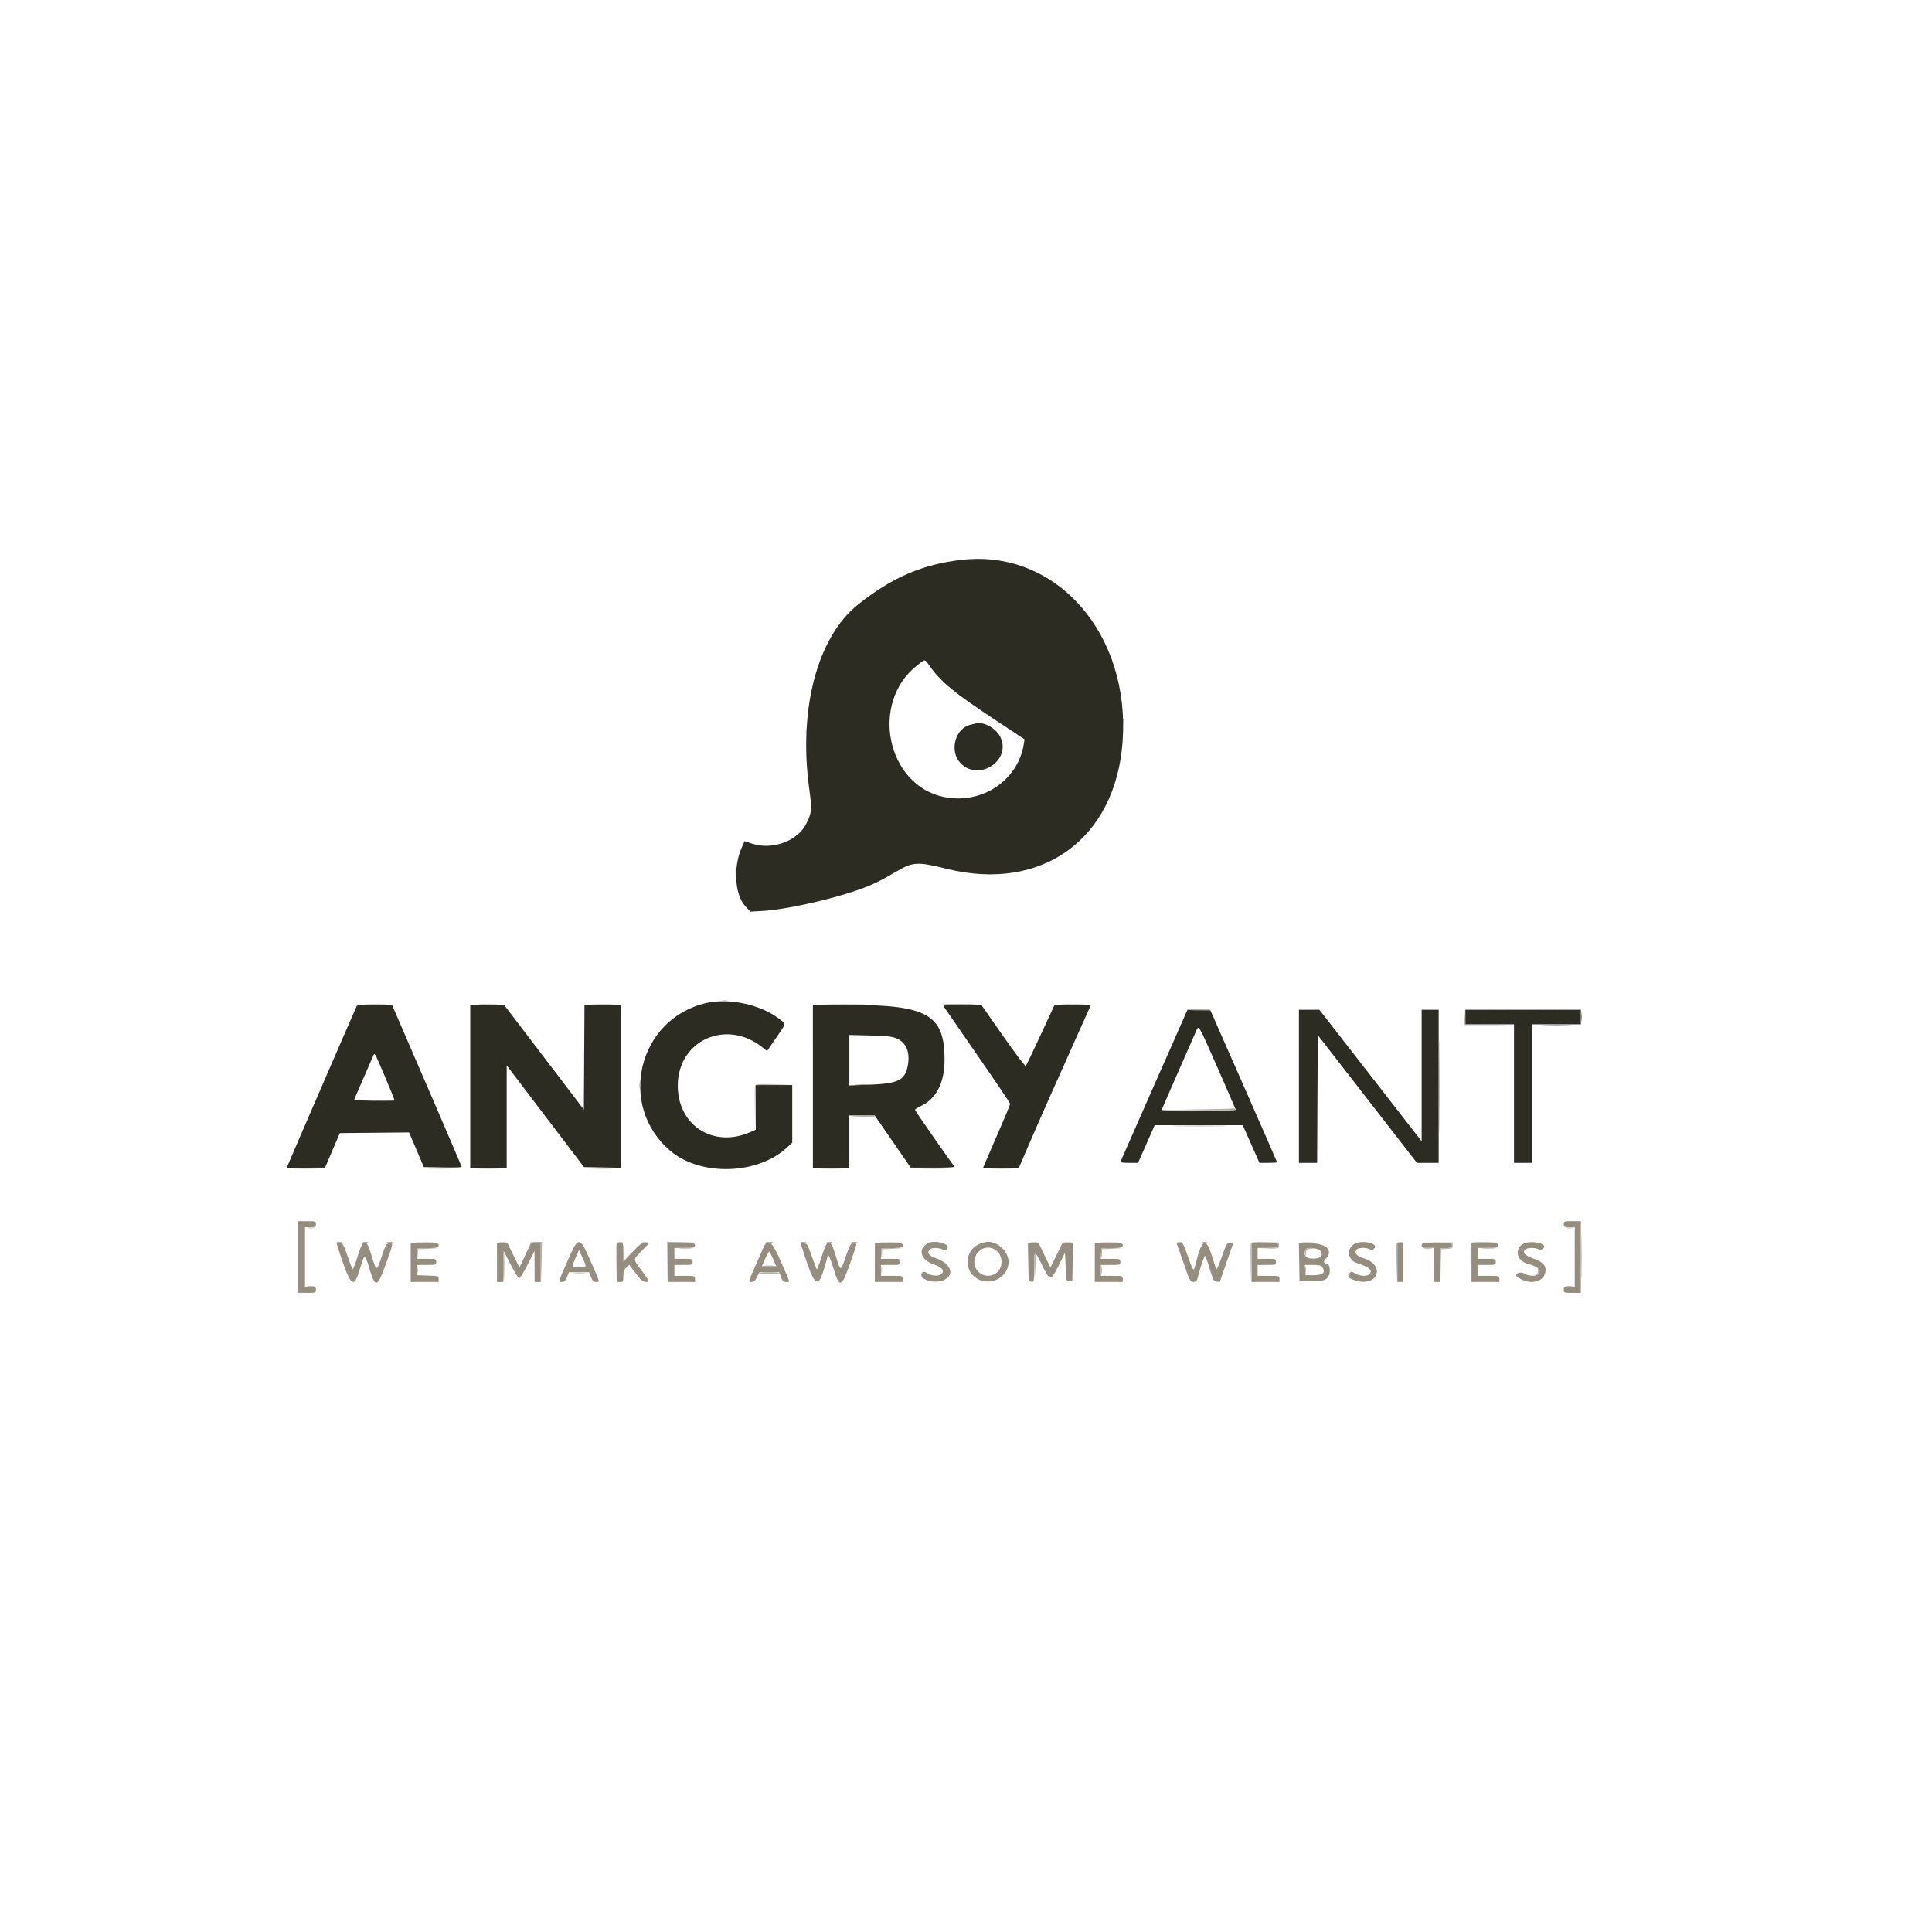 <svg clip-rule="evenodd" fill-rule="evenodd" stroke-linejoin="round" stroke-miterlimit="2" viewBox="0 0 400 400" xmlns="http://www.w3.org/2000/svg"><path d="m199.371 115.88c-8.213.879-14.598 3.604-21.702 9.263-8.415 6.704-12.38 21.578-10.141 38.043.605 4.449.552 5.088-.616 7.392-1.82 3.593-7.082 5.491-11.279 4.069l-1.473-.499-.598 1.351c-1.79 4.047-1.445 9.744.734 12.109l1.05 1.14 2.645-.151c4.455-.254 13.528-2.235 19.207-4.193 3.306-1.14 4.581-1.743 8.461-4 3.398-1.977 4.3-2.022 10.365-.521 19.637 4.859 34.864-6.094 36.386-26.172 1.698-22.407-13.59-39.913-33.039-37.831m-6.818 22.104c2.35 3.28 4.923 5.392 13.445 11.031l6.124 4.053-.159.996c-1.211 7.569-8.75 12.556-16.542 10.943-11.805-2.444-15.346-19.405-5.664-27.137 1.9-1.518 1.619-1.53 2.796.114m9.334 11.825c-.139.046-.561.152-.939.236-3.177.7-4.449 5.416-2.131 7.901 3.77 4.041 10.748-.552 8.256-5.435-.935-1.834-3.611-3.227-5.186-2.702m-55.632 57.846c-14.158 3.228-18.543 21.272-7.444 30.636 6.264 5.284 18.046 4.943 24.113-.699l1.101-1.023v-11.915h-7.547v9.246l-1.245.536c-7.609 3.273-14.906-1.456-14.906-9.662 0-9.368 10.021-13.917 17.504-7.946l.976.779 1.854-2.694c2.209-3.207 2.161-2.842.53-4.073-3.809-2.876-10.259-4.251-14.936-3.185m-72.382.588c-.128.207-13.899 32.012-14.268 32.952l-.221.566 7.912-.012 3.062-7.158 7.17-.066 7.169-.067 1.53 3.589 1.529 3.588 3.921.07c2.156.038 3.92-.004 3.92-.093s-3.247-7.677-7.215-16.862l-7.216-16.7h-3.587c-1.973 0-3.641.087-3.706.193m23.485 16.663v16.855h7.548v-21.181l8.001 10.528 8.001 10.527 3.823.07 3.822.069v-33.724h-7.541l-.066 10.837-.065 10.836-8.256-10.836-8.255-10.837h-7.012zm70.944 0v16.855h7.547v-10.818h5.248l7.456 10.798 4.622.01c3.662.008 4.572-.055 4.378-.304-1.154-1.486-8.118-11.503-8.113-11.671.004-.119.478-.434 1.054-.7 3.389-1.565 5.086-4.856 5.069-9.831-.032-9.154-3.607-11.19-19.651-11.193l-7.61-.002zm27.073-16.541c.102.173 3.241 4.718 6.975 10.1 3.735 5.382 6.789 9.91 6.788 10.062-.001.153-.862 2.259-1.913 4.681-1.051 2.421-2.309 5.336-2.797 6.478l-.887 2.075h7.421l1.864-4.34c2.132-4.963 5.649-12.909 10.026-22.648l3.027-6.736-3.802.07-3.802.069-2.849 6.152c-1.567 3.384-2.943 6.246-3.058 6.361-.115.114-2.23-2.682-4.702-6.215l-4.492-6.424h-3.992c-3.124 0-3.951.069-3.807.315m50.177 1.375c-.421.916-13.368 30.29-13.531 30.7-.093.235.349.315 1.741.315h1.866l1.718-3.9 1.719-3.899h18.237l1.726 3.899 1.727 3.899h1.824c1.003 0 1.824-.054 1.824-.121s-3.105-7.171-6.9-15.786l-6.899-15.665-2.365-.071-2.364-.072zm23.379 15.166v15.849h3.769l.065-13.229.065-13.228 10.266 13.228 10.267 13.229h4.499v-31.698h-3.522v27.225l-10.586-13.613-10.587-13.612h-4.236zm34.465-14.34v1.509h10.063v28.68h3.774v-28.68h10.063v-3.018h-23.9zm-51.215 10.728c2.018 4.585 3.668 8.406 3.668 8.49s-3.453.153-7.673.153-7.673-.053-7.673-.118 1.486-3.489 3.303-7.61c1.816-4.121 3.518-7.992 3.782-8.603.632-1.463.387-1.873 4.593 7.688m-66.464-6.262c1.996.893 2.78 2.963 2.193 5.792-.594 2.861-2.038 3.535-8.054 3.759l-4.007.149v-10.456l4.34.112c3.718.097 4.509.189 5.528.644m-105.978 7.966c1.119 2.611 1.991 4.79 1.938 4.843s-1.966.065-4.252.027l-4.156-.069 1.855-4.277c1.02-2.352 1.973-4.546 2.117-4.875.343-.783.173-1.079 2.498 4.351" fill="#2c2c23"/><path d="m232.516 149.308c.003.554.055.75.115.437.06-.312.058-.765-.005-1.006-.063-.24-.113.016-.11.569m-65.665 2.39c0 .484.052.683.115.44.063-.242.063-.638 0-.88s-.115-.044-.115.44m131.129 73.208c0 8.786.032 12.38.07 7.987.039-4.393.039-11.582 0-15.975-.038-4.393-.07-.799-.07 7.988m29.396-14.34c0 .899.046 1.267.102.818.055-.45.055-1.186 0-1.636-.056-.449-.102-.081-.102.818m-150.071 14.023c.871.049 2.229.049 3.019-.001s.079-.09-1.582-.089c-1.66 0-2.307.041-1.437.09m-115.67 35.663v7.421h1.887c1.845 0 1.887-.014 1.887-.629 0-.578-.092-.629-1.132-.629h-1.132v-12.327h1.132c1.04 0 1.132-.051 1.132-.629 0-.615-.042-.629-1.887-.629h-1.887zm262.139-6.793c0 .578.092.629 1.132.629h1.132v12.327h-1.132c-1.04 0-1.132.051-1.132.629 0 .611.05.629 1.761.629h1.761v-14.843h-1.761c-1.711 0-1.761.018-1.761.629m-131.699 3.952c-2.077 1.191-1.508 3.375 1.13 4.33 1.795.65 2.298 1.148 1.863 1.844-.412.657-1.959.702-2.957.085-.634-.392-.898-.443-1.124-.217-1.205 1.205 2.244 2.479 4.339 1.603 2.396-1.001 1.661-3.399-1.374-4.481-1.669-.595-2.092-1.119-1.489-1.845.369-.444 1.737-.476 2.647-.061.58.265.716.24 1.031-.188.699-.95-2.711-1.847-4.066-1.07m10.431.262c-2.905 1.465-2.913 5.65-.014 7.159 2.826 1.47 6.313-.504 6.313-3.574 0-2.105-2.108-4.151-4.277-4.151-.495 0-1.404.255-2.022.566m77.822-.074c-1.607.98-1.261 3.304.578 3.892 2.677.855 3.402 1.522 2.566 2.358-.458.458-1.99.36-2.883-.184-.785-.479-.8-.479-1.238.004-.534.591-.105 1.044 1.404 1.482 4.508 1.307 6.129-3.198 1.657-4.608-1.503-.474-2.022-1.032-1.623-1.744.28-.501 1.952-.601 2.766-.165.366.196.601.187.864-.031 1.346-1.118-2.397-2.037-4.091-1.004m35.087-.1c-1.951 1.059-1.422 3.535.888 4.157 2.195.59 2.958 1.373 2.137 2.193-.458.458-1.99.36-2.882-.184-.923-.563-2.199.174-1.334.77 2.631 1.813 5.776.973 5.776-1.544 0-1.017-.743-1.682-2.639-2.365-1.654-.594-2.169-1.143-1.655-1.763.385-.464 2.056-.536 2.83-.122.579.309 1.412-.252 1.107-.746-.452-.732-3.144-.984-4.228-.396m-245.628.281c2.786 8.677 3.383 9.323 4.687 5.065 1.047-3.421 1.035-3.42 2.005-.199 1.236 4.101 1.659 3.977 3.437-1.011 1.545-4.333 1.545-4.334.671-4.23-.609.072-.748.31-1.508 2.581-1.117 3.339-1.133 3.34-2.099.135-1.181-3.917-1.729-3.9-2.966.09-.465 1.5-.922 2.651-1.015 2.558-.093-.092-.565-1.319-1.049-2.726-.818-2.377-.932-2.565-1.596-2.641-.594-.068-.69-.004-.567.378m15.244 3.604v4.025h5.787v-.619c0-.605-.05-.621-2.202-.692l-2.201-.073-.077-1.069-.078-1.069h2.027c1.995 0 2.027-.01 2.027-.629s-.032-.629-2.027-.629h-2.027l.078-1.069.077-1.069 2.201-.073c1.995-.066 2.202-.119 2.202-.566 0-.462-.187-.494-2.893-.494h-2.894zm17.862 0v4.025h1.243l.07-3.208.071-3.207 1.448 2.83c.797 1.557 1.592 2.83 1.767 2.83.174 0 .959-1.273 1.744-2.83l1.427-2.83.014 3.207.015 3.208h1.258v-8.051h-2.025l-1.189 2.542-1.189 2.541-1.248-2.541-1.247-2.542h-2.159zm14.664-.439c-2.11 4.84-2.006 4.464-1.23 4.464.533 0 .735-.192 1.061-1.006l.402-1.007h4.168l.403 1.007c.319.799.532 1.006 1.033 1.006.818 0 .887.272-1.062-4.182-2.346-5.361-2.555-5.373-4.775-.282m10.242.439v4.025h.629c.584 0 .629-.087.629-1.214 0-.955.128-1.335.601-1.78l.602-.565 1.348 1.766c1.079 1.413 1.486 1.768 2.04 1.779.915.018.922.038-.818-2.356-1.826-2.514-1.83-2.119.04-4.067l1.549-1.614-.857-.007c-.751-.007-1.084.236-2.674 1.949l-1.817 1.958-.007-1.95c-.007-1.91-.02-1.95-.636-1.95h-.629zm10.566 0v4.025h5.534v-.629c0-.622-.025-.629-2.138-.629h-2.138v-2.264h1.886c1.845 0 1.887-.014 1.887-.629s-.042-.629-1.887-.629h-1.886v-2.264h2.138c1.971 0 2.138-.04 2.138-.503 0-.473-.167-.504-2.767-.504h-2.767zm19.65-2.972c-.26.596-.95 2.16-1.534 3.475-1.642 3.694-1.599 3.522-.882 3.522.467 0 .742-.245 1.131-1.006l.513-1.007h4.055l.396 1.007c.33.839.511 1.006 1.099 1.006.814 0 .974.554-1.381-4.78-1.67-3.784-2.485-4.316-3.397-2.217m7.908-.506c2.597 8.319 3.343 9.131 4.619 5.025.428-1.379.779-2.63.779-2.782 0-.943.523.104 1.25 2.505 1.247 4.115 1.658 3.979 3.451-1.145 1.551-4.431 1.514-4.205.674-4.104-.596.071-.749.331-1.53 2.595-1.149 3.334-1.124 3.332-2.096.125-1.185-3.911-1.722-3.896-2.965.079-.467 1.496-.92 2.65-1.006 2.564s-.559-1.31-1.051-2.72c-.827-2.367-.949-2.57-1.601-2.646-.637-.073-.689-.023-.524.504m15.209 3.478v4.025h5.786v-.629c0-.624-.017-.629-2.264-.629h-2.264v-2.264h2.013c1.979 0 2.012-.011 2.012-.629 0-.619-.032-.629-2.027-.629h-2.027l.077-1.069.078-1.069 2.201-.073c1.994-.066 2.201-.119 2.201-.566 0-.462-.187-.494-2.893-.494h-2.893zm31.755-.063c.068 3.893.079 3.963.635 4.042.56.08.566.049.566-2.956 0-3.693.055-3.706 1.702-.394 1.649 3.315 1.74 3.315 3.394-.015l1.319-2.656.126 2.971c.126 2.967.126 2.97.755 2.97h.629l.069-3.962.069-3.963h-2.171l-2.496 5.072-1.23-2.536-1.231-2.536h-2.206zm13.78.063v4.025h5.786v-.629c0-.624-.017-.629-2.264-.629h-2.264v-2.264h2.012c1.979 0 2.013-.011 2.013-.629 0-.619-.033-.629-2.027-.629h-2.027l.154-2.138 2.202-.073c1.994-.066 2.201-.119 2.201-.566 0-.462-.187-.494-2.893-.494h-2.893zm18.339 0c1.339 3.83 1.439 4.025 2.073 4.025.517 0 .703-.154.834-.692.495-2.025 1.46-4.862 1.605-4.72.092.091.52 1.317.951 2.725.717 2.341.841 2.568 1.447 2.641.364.043.663.037.663-.015s.62-1.871 1.378-4.042l1.379-3.948h-.687c-.648 0-.743.158-1.662 2.778-.537 1.527-1.04 2.712-1.119 2.633-.079-.078-.504-1.3-.945-2.714-1.288-4.131-2.099-3.635-3.513 2.146-.268 1.096-.432.864-1.464-2.075-.917-2.61-1.011-2.768-1.659-2.768h-.688zm14.113 0v4.025h5.787v-.629c0-.624-.017-.629-2.264-.629h-2.265v-2.264h1.887c1.845 0 1.887-.014 1.887-.629s-.042-.629-1.887-.629h-1.887v-2.264h2.139c1.97 0 2.138-.04 2.138-.503 0-.473-.168-.504-2.767-.504h-2.768zm9.868-.087.07 3.986 2.138-.003c2.839-.004 3.444-.195 3.945-1.243.392-.824.138-2.393-.391-2.406-.666-.016-.813-.472-.313-.972 1.675-1.675.331-3.149-2.973-3.261l-2.545-.087zm20.321.087v4.025h1.258v-8.051h-1.258zm5.032-3.522c0 .436.167.503 1.257.503h1.258v7.044h1.244l.14-6.918 1.195-.077c.99-.064 1.195-.161 1.195-.566 0-.459-.197-.49-3.145-.49-2.977 0-3.144.027-3.144.504m10.314 3.522v4.025h5.786v-.629c0-.624-.017-.629-2.264-.629h-2.264v-2.264h1.887c1.845 0 1.887-.014 1.887-.629s-.042-.629-1.887-.629h-1.887v-2.264h2.138c1.971 0 2.139-.04 2.139-.503 0-.473-.168-.504-2.768-.504h-2.767zm-98.132-2.245c1.292 1.292 1.046 3.691-.471 4.587-2.321 1.371-5.044-.871-4.164-3.429.706-2.054 3.132-2.661 4.635-1.158m66.854-.13c.734 1.004-.019 1.671-1.771 1.569-1.344-.078-1.766-.688-1.305-1.889.215-.56 2.615-.31 3.076.32m-152.131 3.066c.009.215-.425.315-1.371.315-1.612 0-1.582.086-.699-1.993l.686-1.616.686 1.49c.377.819.692 1.632.698 1.804m38.772-1.516c.336.792.65 1.527.696 1.635s-.605.196-1.447.196c-.841 0-1.53-.049-1.53-.109 0-.312 1.349-3.162 1.496-3.162.095 0 .448.648.785 1.44m113.802 1.882c.709 1.013.024 1.584-1.9 1.584h-1.605l-.154-2.138h1.635c1.401 0 1.691.079 2.024.554" fill="#958d7d"/><path d="m152.277 180.377c0 .761.047 1.073.104.692.058-.38.058-1.003 0-1.383-.057-.381-.104-.07-.104.691m-2.651 26.845c.313.06.765.058 1.006-.005.24-.063-.016-.112-.569-.11-.554.003-.75.055-.437.115m-73.828.764c1.078.047 2.776.047 3.773-.001.997-.047.115-.086-1.961-.086-2.075.001-2.891.04-1.812.087m23.259 0c1.003.047 2.644.047 3.647 0 1.004-.048.183-.087-1.823-.087-2.007 0-2.828.039-1.824.087m23.773 0c1.073.047 2.827.047 3.9 0 1.072-.047.195-.086-1.95-.086s-3.022.039-1.95.086m48.82.001c1.911.043 4.968.043 6.793 0s.261-.078-3.474-.078c-3.736 0-5.23.035-3.319.078m23.318 0c0 .104 1.273.159 2.83.123 5.152-.12 5.654-.215 1.384-.264-2.317-.026-4.214.038-4.214.141m25.221-.001c1.072.047 2.827.047 3.899 0s.195-.086-1.95-.086c-2.144 0-3.022.039-1.949.086m25.51 1.008c-.064.103 1.051.188 2.477.188 1.427 0 2.541-.085 2.477-.188-.064-.104-1.179-.189-2.477-.189s-2.413.085-2.477.189m24.309-.004c.661.052 1.68.052 2.264-.001s.042-.095-1.203-.095c-1.245.001-1.723.044-1.061.096m25.149-.002c.519.055 1.368.055 1.887 0 .519-.054.094-.098-.943-.098-1.038 0-1.463.044-.944.098m14.231.006c3.365.039 8.799.039 12.076-.001 3.277-.039.523-.072-6.118-.072-6.642 0-9.322.033-5.958.073m-176.998 15.786c.003.553.055.75.115.437s.058-.766-.005-1.006c-.063-.241-.112.015-.11.569m23.948-.054c-.068.178-.09 2.3-.049 4.717l.076 4.393.056-4.584.057-4.585 3.836-.076 3.837-.077-3.844-.056c-2.941-.042-3.874.021-3.969.268m-80.791 3.134c1.217.047 3.142.046 4.277 0 1.134-.047.138-.084-2.214-.084s-3.281.038-2.063.084m172.503 1.826-7.673.136 7.736.058c5.028.037 7.736-.031 7.736-.194 0-.139-.028-.226-.063-.195-.034.032-3.516.119-7.736.195m-71.446 1.42c2.083.185 4.724.2 4.616.026-.065-.104-1.328-.17-2.807-.146-1.479.023-2.294.077-1.809.12m-88.837 10.725c.108.107 1.942.163 4.076.125l3.88-.071-4.076-.125c-2.242-.069-3.988-.037-3.88.071m-26.434.117c1.148.047 2.959.047 4.025 0s.126-.085-2.088-.085c-2.213 0-3.085.039-1.937.085m37.861 0c1.079.047 2.777.047 3.773 0 .997-.048.115-.087-1.961-.086-2.075 0-2.891.039-1.812.086m23.648 0c1.078.047 2.776.047 3.773 0 .997-.048.115-.087-1.961-.086-2.075 0-2.891.039-1.812.086m47.284 0c1.072.047 2.827.047 3.899 0s.195-.086-1.95-.086c-2.144 0-3.022.039-1.949.086m20.755 0c1.279.046 3.374.046 4.654 0 1.279-.045.232-.083-2.327-.083-2.56 0-3.607.038-2.327.083m14.476 0c1.079.047 2.777.047 3.774 0 .997-.048.114-.087-1.961-.086-2.076 0-2.891.039-1.813.086m122.05 18.304c0 4.151.034 5.884.077 3.852.042-2.033.042-5.429 0-7.548-.042-2.118-.077-.455-.077 3.696m-263.693-5.983c.383.057.949.056 1.258-.004s-.003-.107-.695-.105-.945.051-.563.109m260.629 0c.382.057.949.056 1.258-.004s-.004-.107-.695-.105c-.692.002-.945.051-.563.109m-254.657 2.935c0 .054.333.146.741.206s.684.016.614-.097c-.125-.202-1.355-.301-1.355-.109m5.185.109c-.07.113.206.157.614.097s.741-.152.741-.206c0-.192-1.23-.093-1.355.109m5.042-.017c-.064.103.269.188.74.188s.856-.085.856-.188c0-.104-.333-.189-.739-.189-.407 0-.793.085-.857.189m6.575-.003c.87.05 2.229.049 3.019 0 .79-.05.078-.091-1.582-.09-1.661 0-2.307.041-1.437.09m16.975-.006c.382.058.948.057 1.257-.003.31-.06-.003-.107-.695-.105s-.945.051-.562.108m6.387.009c-.064.103.379.149.985.101l1.102-.088.152 8.226.112-8.428h-1.117c-.614 0-1.17.085-1.234.189m17.808.136c-.068.179-.09 2.075-.048 4.214l.077 3.889.056-4.072.056-4.071.692-.105.691-.105-.699-.037c-.385-.021-.756.108-.825.287m5.487-.152c.242.064.638.064.88 0 .242-.063.044-.115-.44-.115s-.682.052-.44.115m5.024 4.041.057 4.214.075-4.08.076-4.08 2.824-.08 2.824-.081-2.956-.053-2.956-.054zm20.228-4.015c-.067.109.266.154.74.098.475-.055.863-.145.863-.199 0-.189-1.481-.096-1.603.101m7.389-.102c0 .054.334.146.742.206.407.06.684.016.614-.097-.125-.202-1.356-.301-1.356-.109m5.186.109c-.071.113.206.157.614.097.407-.06.741-.152.741-.206 0-.192-1.231-.093-1.355.109m5.042-.017c-.064.103.269.188.74.188s.856-.085.856-.188c0-.104-.333-.189-.74-.189s-.792.085-.856.189m6.574-.003c.871.05 2.229.049 3.019 0 .791-.05.079-.091-1.582-.09-1.66 0-2.307.041-1.437.09m30.812-.006c.382.058.948.057 1.258-.003.309-.06-.004-.107-.696-.105s-.945.051-.562.108m7.044 0c.382.058.948.057 1.258-.003.309-.06-.004-.107-.696-.105s-.945.051-.562.108m7.679.006c.87.05 2.229.049 3.019 0 .79-.05.078-.091-1.582-.09-1.661 0-2.307.041-1.437.09m15.713-.013c.243.064.639.064.881 0 .242-.063.044-.115-.44-.115-.485 0-.683.052-.441.115m4.969-.076c0 .054.334.146.741.206.408.06.685.016.615-.097-.125-.202-1.356-.301-1.356-.109m10.177.22c-.07.184-.093 2.027-.051 4.096l.077 3.763.056-3.962.055-3.963h2.768c2.581 0 2.767.034 2.767.494 0 .443-.211.502-2.075.581l-2.076.087 2.139-.015c2.109-.014 2.138-.023 2.138-.643v-.629l-2.835-.071c-2.175-.055-2.865.006-2.963.262m10.766-.134c.519.054 1.368.054 1.887 0s.095-.099-.943-.099-1.462.045-.944.099m19.42.142c-.069.179-.091 2.075-.048 4.214l.077 3.889.055-4.072.056-4.071 1.384-.21-.7-.037c-.385-.021-.756.108-.824.287m8.316-.141c2.902.076 3.145.12 3.145.564 0 .397-.212.496-1.195.559l-1.195.077-.022 6.918.162-6.766 1.188-.076c1.079-.069 1.188-.134 1.188-.705v-.629l-6.416-.024zm7.03.141c-.069.179-.091 2.075-.048 4.214l.076 3.889.112-8.16 2.83-.08 2.83-.081-2.838-.053c-2.127-.041-2.869.027-2.962.271m-218.125 1.286c-.074.195-.089.732-.032 1.195.094.766.107.747.144-.218l.04-1.059 4.402-.168-2.209-.051c-1.701-.04-2.24.029-2.345.301m54.31-.168c.662.052 1.681.051 2.265-.001.583-.053.042-.096-1.203-.095s-1.723.044-1.062.096m41.791.168c-.074.195-.089.732-.032 1.195.094.766.107.747.143-.218l.041-1.059 4.402-.168-2.209-.051c-1.701-.04-2.24.029-2.345.301m45.535 0c-.075.195-.089.732-.033 1.195.094.766.107.747.144-.218l.04-1.059 2.201-.084 2.202-.084-2.21-.051c-1.7-.04-2.24.029-2.344.301m42.263.003c-.075.196-.089.677-.03 1.069.091.609.112.578.145-.216.036-.903.067-.931 1.106-1.025l1.07-.096-1.077-.044c-.729-.03-1.122.071-1.214.312m24.618-.176c.38.058 1.003.058 1.383 0 .381-.058.069-.105-.692-.105s-1.072.047-.691.105m12.083.005c.661.052 1.68.051 2.264-.001.584-.053.043-.096-1.203-.095-1.245.001-1.723.044-1.061.096m-202.838 3.714c0 1.776.05 3.178.112 3.117.176-.176.217-6.016.043-6.19-.085-.085-.155 1.297-.155 3.073m25.647-1.95-.867.944.943-.867c.878-.807 1.059-1.02.867-1.02-.042 0-.466.425-.943.943m84.334 2.139c.045 3.128.143 2.756.266-1.007.037-1.142-.017-2.076-.121-2.076-.104.001-.169 1.388-.145 3.083m-127.774.44c0 .623.049.877.109.566s.06-.821 0-1.132-.109-.057-.109.566m71.378-.692c0 .104.679.189 1.509.189s1.51-.085 1.51-.189-.68-.188-1.51-.188-1.509.084-1.509.188m24.726.818c.002.692.051.945.108.562.058-.382.057-.948-.003-1.257-.06-.31-.107.003-.105.695m45.534 0c.002.692.051.945.109.562.058-.382.056-.948-.003-1.257-.06-.31-.107.003-.106.695m42.261-.126c0 .623.049.877.109.566s.06-.821 0-1.132-.109-.057-.109.566m-151.07-.572c.452.056 1.131.055 1.509-.003.378-.057.008-.103-.822-.102-.83.002-1.139.049-.687.105m199.231.573c.073.278-.023.702-.212.944-.312.397-.303.406.096.093.469-.368.59-1.167.212-1.401-.125-.077-.169.086-.096.364m-199.605.687c.661.052 1.68.052 2.264-.001s.042-.095-1.203-.094c-1.245 0-1.723.043-1.061.095m38.333.004c-.064.104.88.189 2.099.189s2.164-.085 2.1-.189-1.009-.189-2.1-.189c-1.09 0-2.035.085-2.099.189m-93.432 2.759c.383.058.949.056 1.258-.003.309-.06-.003-.107-.695-.106-.692.002-.945.051-.563.109m260.629 0c.382.058.949.056 1.258-.003.309-.06-.004-.107-.695-.106-.692.002-.945.051-.563.109" fill="#b2b0a9"/><path d="m303.249 210.566.021 1.635 5.095.008 5.094.008-5.019-.076-5.02-.076-.192-3.134zm16.437 1.697c1.418.045 3.739.045 5.157 0s.258-.081-2.579-.081c-2.836 0-3.997.036-2.578.081m-142.254 2.263c.94.049 2.411.049 3.27 0s.09-.089-1.708-.089c-1.799.001-2.502.041-1.562.089m66.279 18.618c2.525.041 6.657.041 9.182 0s.459-.074-4.591-.074-7.116.033-4.591.074" fill="#8c8c8c"/></svg>
